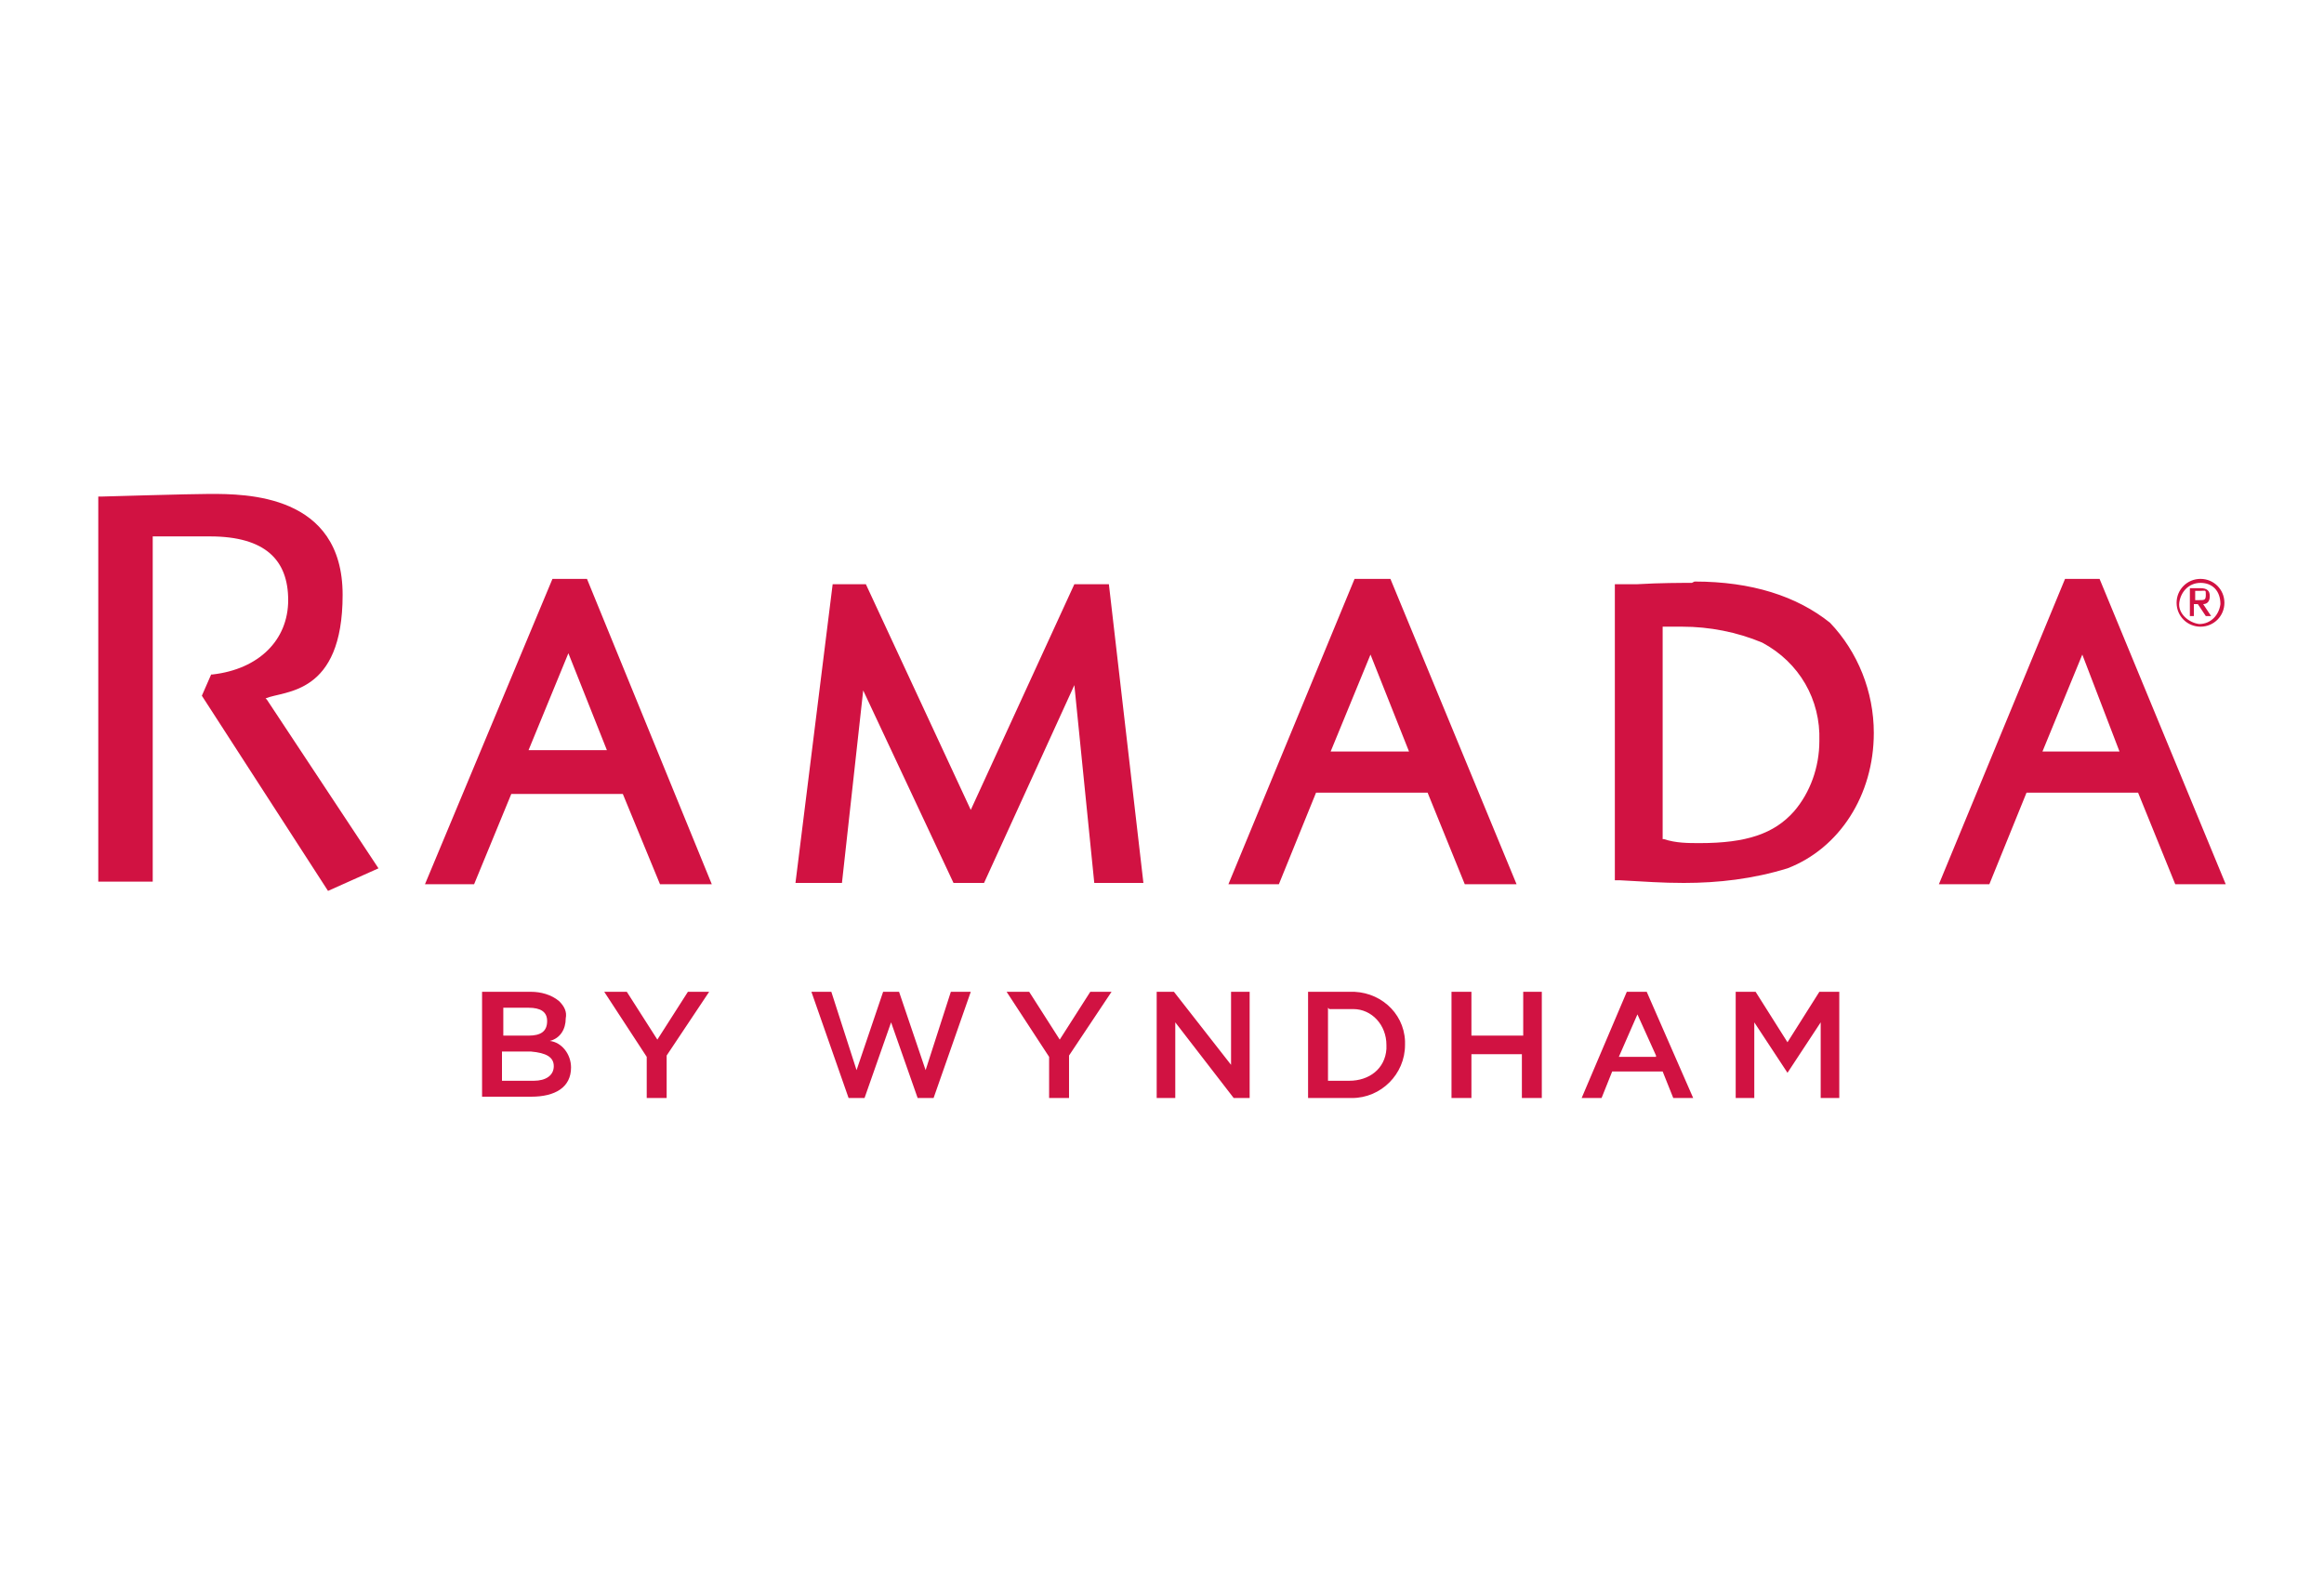 <svg xmlns="http://www.w3.org/2000/svg" id="Layer_1" viewBox="0 0 175 120"><defs><style>      .st0 {        fill: #d11242;      }    </style></defs><path class="st0" d="M36.4,74.7h3.6c.7,0,1.5.2,2.1.7.4.4.6.8.5,1.3h0c0,.8-.4,1.5-1.2,1.7.9.1,1.6,1,1.6,2h0c0,1.5-1.2,2.2-3,2.2h-3.7v-7.9ZM41.2,76.9c0-.7-.5-1-1.4-1h-1.9v2.1h1.9c.9,0,1.4-.3,1.4-1.1h0ZM40,79.2h-2.2v2.2h2.4c.9,0,1.5-.4,1.5-1.1h0c0-.7-.6-1-1.7-1.1h0ZM61.1,74.7h1.5l1.9,5.9,2-5.9h1.2l2,5.9,1.9-5.9h1.5l-2.8,8h-1.2l-2-5.7-2,5.7h-1.2l-2.8-8ZM79,79.6l-3.2-4.9h1.7l2.3,3.6,2.3-3.6h1.6l-3.2,4.8v3.2h-1.5v-3.1h0ZM48.7,79.6l-3.2-4.9h1.7l2.3,3.6,2.3-3.6h1.6l-3.2,4.8v3.2h-1.5v-3.1h0ZM87.1,74.7h1.3l4.3,5.5v-5.5h1.4v8h-1.2l-4.4-5.7v5.7h-1.4v-8ZM98.6,74.7h3c2.2-.1,4.1,1.5,4.2,3.7v.3h0c0,2.2-1.8,4-4,4h-3.3v-8h0ZM100,75.9v5.5h1.6c1.5,0,2.7-.9,2.8-2.4v-.3h0c0-1.5-1.1-2.7-2.5-2.7h-1.8ZM109.4,74.7h1.4v3.3h3.9v-3.3h1.4v8h-1.5v-3.3h-3.8v3.3h-1.5v-8ZM122.6,74.7h1.4l3.5,8h-1.5l-.8-2h-3.8l-.8,2h-1.5l3.4-8ZM124.7,79.5l-1.4-3.1-1.4,3.2h2.8ZM130.7,74.7h1.5l2.4,3.8,2.4-3.8h1.5v8h-1.4v-5.7l-2.5,3.8h0l-2.5-3.8v5.7h-1.4v-7.9ZM165.7,43.6c1,0,1.8.8,1.8,1.8s-.8,1.8-1.8,1.8-1.8-.8-1.8-1.8h0c0-1,.8-1.8,1.8-1.8h0ZM165.7,43.9c-.9,0-1.5.7-1.6,1.5s.7,1.5,1.5,1.6c.9,0,1.5-.7,1.6-1.5h0c0-1-.6-1.6-1.5-1.6h0ZM165.2,46.4h-.3v-2.1h.8c.5,0,.7.2.7.6s-.2.6-.5.6h0l.6.9h-.4l-.6-.9h-.3v.9ZM165.2,45.2h.4c.4,0,.5,0,.5-.4s0-.3-.4-.3h-.4v.7h0ZM44.2,43.6l9.4,23h-3.9l-2.8-6.8h-8.4l-2.8,6.8h-3.7l9.6-23h2.6ZM42.8,49.2l-3,7.3h5.9l-2.9-7.3ZM83.5,44l2.6,22.5h-3.7l-1.5-14.9-6.8,14.9h-2.3l-6.8-14.5-1.6,14.5h-3.5l2.8-22.5h2.5l7.9,17,7.8-17h2.6ZM102,43.6l-9.5,23h3.8l2.8-6.9h8.4l2.8,6.9h3.9l-9.5-23h-2.7ZM106.1,56.6h-5.9l3-7.3,2.9,7.3ZM127.4,43.9c-.8,0-2.4,0-4.1.1h-1.7v22.3h.4c1.9.1,3.1.2,4.8.2,2.6,0,5.2-.3,7.8-1.1,3.9-1.5,6.5-5.5,6.5-10.2,0-3.1-1.2-6.1-3.3-8.3-2.5-2-5.9-3.1-10.2-3.1h0ZM125.2,63.2v-16h1.5c2,0,4.1.4,6,1.2,2.8,1.5,4.4,4.3,4.3,7.4,0,2-.7,3.9-1.9,5.3-1.5,1.7-3.6,2.4-7.1,2.4-.9,0-1.8,0-2.7-.3h0ZM155.5,43.6l-9.5,23h3.8l2.8-6.9h8.4l2.8,6.9h3.8l-9.5-23h-2.5ZM159.6,56.6h-5.8l3-7.3,2.8,7.3ZM20.1,52.7l8.4,12.7-3.8,1.7-9.5-14.7.7-1.6h.1c3.5-.4,5.7-2.6,5.7-5.6s-1.7-4.8-5.9-4.8-3.5,0-4.3,0v26h-4.1v-29h.2c0,0,6.8-.2,8.2-.2,2.7,0,10,0,10,7.6s-4.4,7.2-5.8,7.8h0Z"></path></svg>